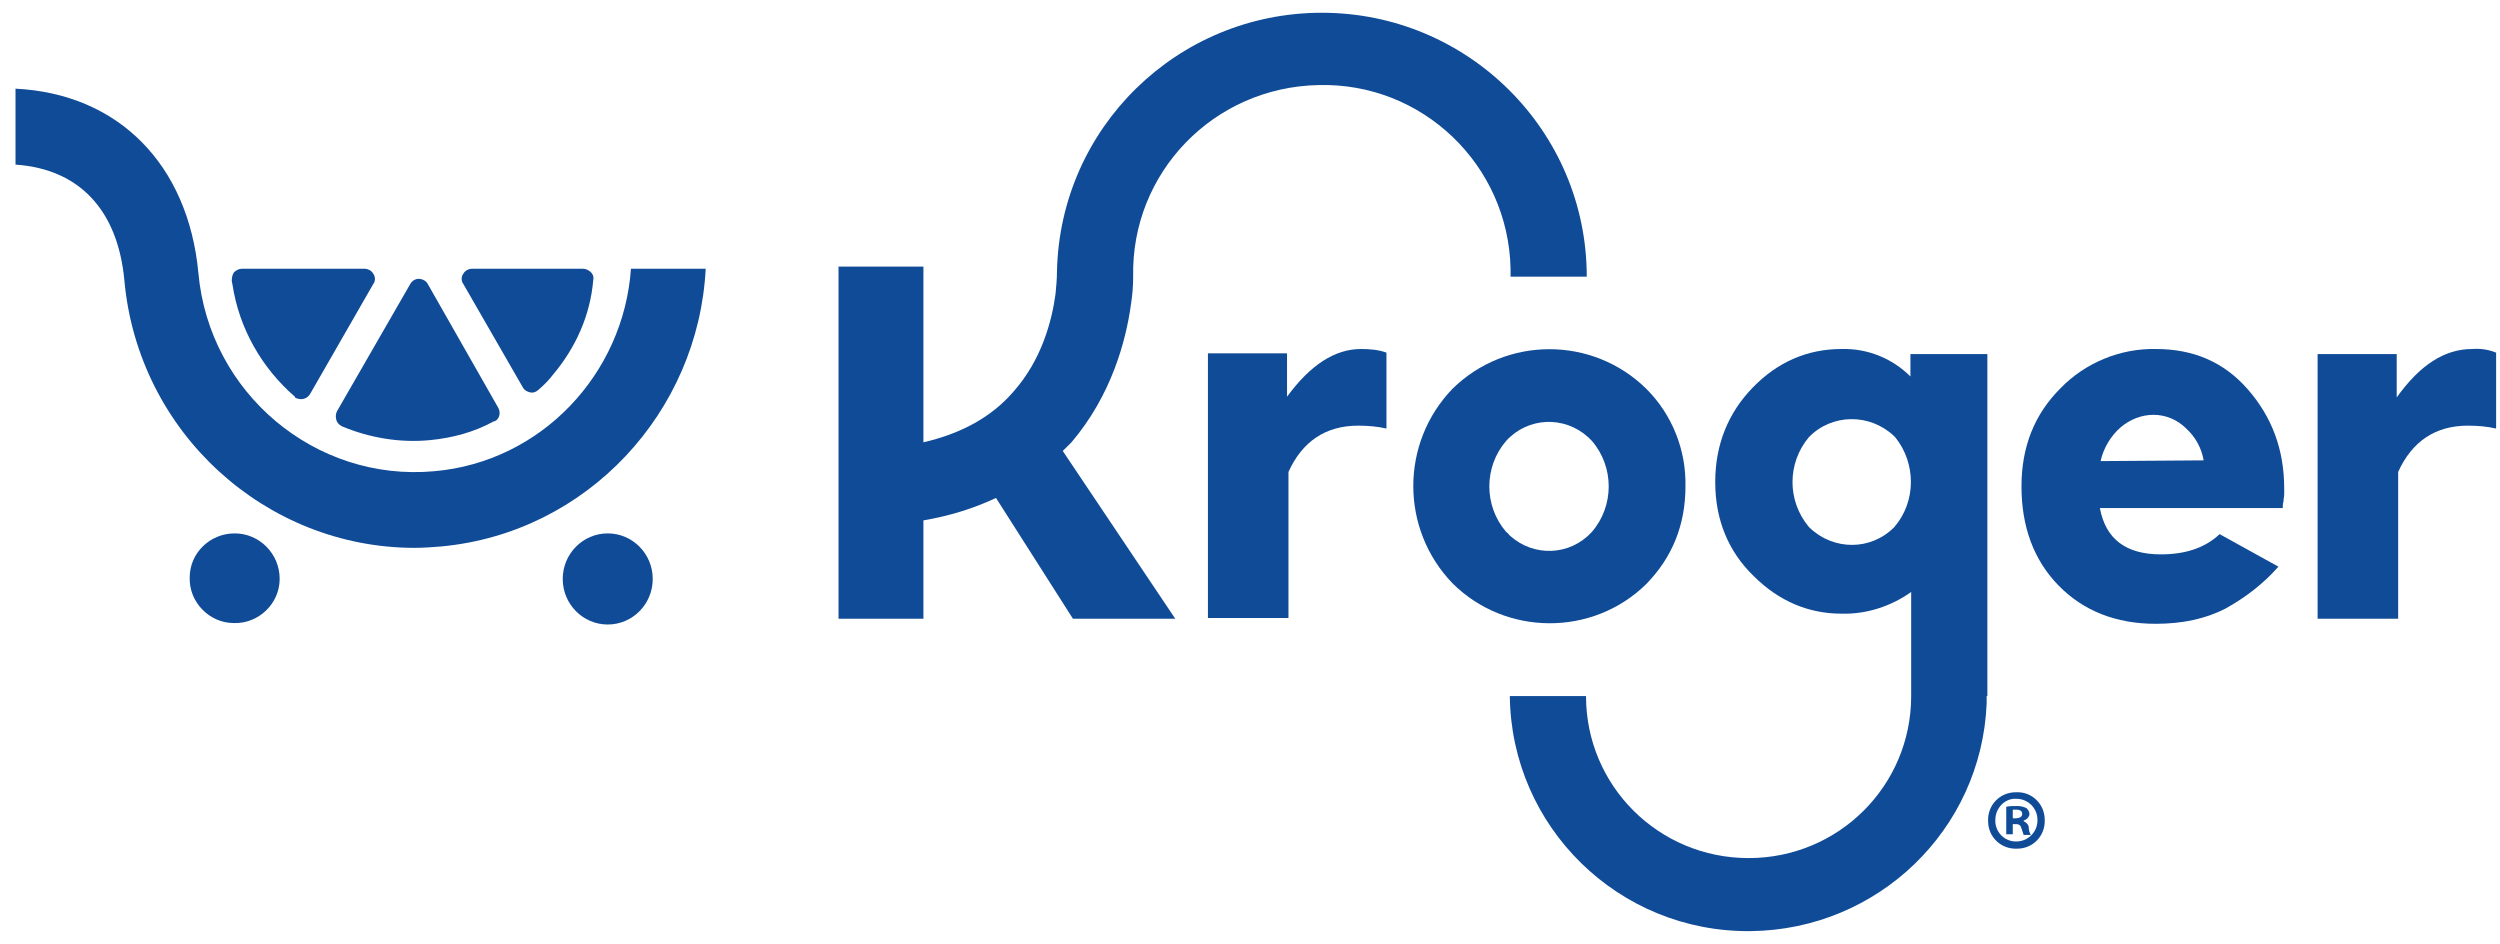 <svg xmlns="http://www.w3.org/2000/svg" fill="none" viewBox="0 0 98 37" height="37" width="98">
<g clip-path="url(#clip0_794_279)">
<path fill="#104B98" d="M50.452 15.552V13.851H47.351V24.226H50.508V18.5C51.049 17.309 51.959 16.686 53.24 16.686C53.609 16.686 53.979 16.714 54.349 16.799V13.823C54.036 13.709 53.695 13.681 53.353 13.681C52.329 13.681 51.362 14.305 50.452 15.552Z"></path>
<path fill="#104B98" d="M59.043 20.853C58.161 19.832 58.161 18.302 59.043 17.281C59.897 16.346 61.319 16.289 62.258 17.139C62.315 17.196 62.343 17.224 62.4 17.281C63.282 18.302 63.282 19.832 62.4 20.853C61.547 21.788 60.124 21.845 59.185 20.994C59.129 20.938 59.1 20.881 59.043 20.853ZM64.534 22.894C65.558 21.845 66.07 20.569 66.07 19.067C66.099 17.65 65.558 16.261 64.534 15.24C62.429 13.171 59.043 13.171 56.938 15.24C54.889 17.366 54.889 20.739 56.938 22.865C59.015 24.935 62.429 24.963 64.534 22.894Z"></path>
<path fill="#104B98" d="M82.343 18.075C82.457 17.564 82.742 17.083 83.14 16.742C83.51 16.431 83.965 16.261 84.42 16.261C84.904 16.261 85.359 16.459 85.701 16.799C86.07 17.139 86.298 17.564 86.383 18.046L82.343 18.075ZM84.506 13.681C83.112 13.653 81.746 14.22 80.779 15.212C79.754 16.232 79.242 17.508 79.242 19.067C79.242 20.654 79.726 21.958 80.693 22.95C81.661 23.942 82.941 24.453 84.506 24.453C85.558 24.453 86.469 24.254 87.237 23.857C88.005 23.432 88.716 22.894 89.314 22.213L87.009 20.938C86.44 21.476 85.672 21.731 84.705 21.731C83.339 21.731 82.543 21.136 82.315 19.917H89.484C89.484 19.832 89.484 19.747 89.513 19.662C89.513 19.549 89.541 19.464 89.541 19.379C89.541 19.294 89.541 19.209 89.541 19.152C89.541 17.621 89.058 16.346 88.119 15.268C87.18 14.191 85.985 13.681 84.506 13.681Z"></path>
<path fill="#104B98" d="M96.91 13.681C95.829 13.681 94.861 14.305 93.951 15.58V13.88H90.85V24.254H94.008V18.5C94.548 17.309 95.459 16.686 96.739 16.686C97.109 16.686 97.479 16.714 97.848 16.799V13.823C97.564 13.709 97.251 13.653 96.91 13.681Z"></path>
<path fill="#104B98" d="M44.335 11.924C44.392 11.555 44.42 11.215 44.42 10.846C44.335 6.765 47.578 3.42 51.675 3.335C55.743 3.221 59.129 6.453 59.214 10.535C59.214 10.648 59.214 10.733 59.214 10.846H62.201C62.201 5.12 57.535 0.5 51.817 0.5C46.156 0.5 41.547 5.007 41.433 10.648C41.433 10.931 41.404 11.243 41.376 11.527C41.234 12.575 40.836 14.106 39.726 15.354C38.873 16.346 37.678 16.998 36.198 17.338V10.45H32.87V24.254H36.198V20.399C37.194 20.229 38.133 19.946 39.043 19.52L42.059 24.254H46.07L41.66 17.678C41.774 17.564 41.888 17.451 42.002 17.338C43.567 15.495 44.136 13.369 44.335 11.924Z"></path>
<path fill="#104B98" d="M74.263 20.654C73.353 21.59 71.874 21.59 70.935 20.683L70.906 20.654C70.053 19.634 70.053 18.16 70.906 17.139C71.817 16.204 73.296 16.204 74.235 17.083L74.292 17.139C75.117 18.16 75.117 19.662 74.263 20.654ZM77.905 27.287V13.88H74.889V14.758C74.178 14.05 73.211 13.653 72.187 13.681C70.85 13.681 69.683 14.191 68.716 15.183C67.749 16.175 67.237 17.423 67.237 18.897C67.237 20.371 67.749 21.618 68.744 22.582C69.74 23.574 70.906 24.056 72.187 24.056C73.154 24.084 74.121 23.772 74.918 23.206V27.287C74.918 30.802 72.073 33.637 68.545 33.637C65.017 33.637 62.172 30.802 62.172 27.287H59.185C59.242 32.418 63.453 36.557 68.63 36.5C73.609 36.443 77.677 32.531 77.877 27.571V27.287H77.905Z"></path>
<path fill="#104B98" d="M78.901 32.078H79.015C79.157 32.078 79.271 32.021 79.271 31.908C79.271 31.794 79.185 31.738 79.043 31.738C78.986 31.738 78.958 31.738 78.901 31.738V32.078ZM78.901 32.702H78.645V31.624C78.787 31.596 78.929 31.596 79.072 31.596C79.214 31.596 79.328 31.624 79.441 31.681C79.498 31.738 79.555 31.823 79.555 31.908C79.555 32.021 79.441 32.135 79.328 32.163V32.191C79.441 32.248 79.527 32.333 79.527 32.446C79.527 32.531 79.555 32.645 79.612 32.73H79.328C79.299 32.645 79.271 32.56 79.242 32.475C79.214 32.361 79.157 32.305 79.015 32.305H78.901V32.702ZM78.218 32.135C78.19 32.588 78.559 32.985 79.015 32.985H79.043C79.498 32.985 79.868 32.617 79.868 32.163V32.135C79.868 31.681 79.498 31.312 79.043 31.312C78.588 31.284 78.218 31.681 78.218 32.135ZM80.153 32.135C80.181 32.758 79.697 33.268 79.072 33.268C78.446 33.297 77.934 32.815 77.934 32.191C77.905 31.568 78.389 31.057 79.015 31.057H79.043C79.641 31.029 80.153 31.511 80.153 32.135Z"></path>
<path fill="#104B98" d="M10.963 22.695C10.963 23.659 10.139 24.453 9.171 24.424C8.204 24.424 7.407 23.602 7.436 22.639C7.436 21.675 8.232 20.909 9.2 20.909C10.167 20.909 10.963 21.703 10.963 22.695Z"></path>
<path fill="#104B98" d="M23.823 24.481C24.797 24.481 25.587 23.681 25.587 22.695C25.587 21.709 24.797 20.909 23.823 20.909C22.849 20.909 22.059 21.709 22.059 22.695C22.059 23.681 22.849 24.481 23.823 24.481Z"></path>
<path fill="#104B98" d="M9.086 10.988C9.086 10.875 9.114 10.761 9.171 10.676C9.257 10.591 9.37 10.535 9.484 10.535H14.292C14.434 10.535 14.577 10.62 14.634 10.733C14.719 10.846 14.719 11.017 14.634 11.13L12.159 15.438C12.045 15.637 11.817 15.694 11.618 15.609C11.589 15.609 11.561 15.58 11.561 15.552C10.252 14.418 9.37 12.859 9.114 11.158C9.114 11.13 9.086 11.073 9.086 10.988ZM16.853 17.253C15.686 17.366 14.491 17.168 13.41 16.714C13.296 16.657 13.211 16.572 13.183 16.459C13.154 16.346 13.154 16.232 13.211 16.119L16.084 11.13C16.198 10.931 16.426 10.875 16.625 10.988C16.682 11.017 16.739 11.073 16.767 11.13L19.527 15.977C19.641 16.176 19.584 16.431 19.385 16.516H19.356C18.588 16.941 17.735 17.168 16.853 17.253ZM21.689 14.673C21.518 14.9 21.319 15.098 21.12 15.268C21.035 15.354 20.921 15.41 20.779 15.382C20.665 15.354 20.551 15.297 20.494 15.183L18.161 11.13C18.076 11.017 18.076 10.846 18.161 10.733C18.218 10.62 18.36 10.535 18.503 10.535H22.855C22.969 10.535 23.083 10.591 23.168 10.676C23.254 10.761 23.282 10.875 23.254 10.988C23.14 12.349 22.571 13.624 21.689 14.673Z"></path>
<path fill="#104B98" d="M24.733 10.535C24.449 14.645 21.234 18.103 17.023 18.472C12.358 18.897 8.204 15.41 7.777 10.705C7.379 6.453 4.648 3.675 0.608 3.476V6.453C3.111 6.623 4.619 8.239 4.875 10.988C5.416 16.969 10.423 21.476 16.255 21.476C16.596 21.476 16.966 21.448 17.308 21.42C23.026 20.881 27.379 16.147 27.663 10.535H24.733Z"></path>
</g>
<defs>
<clipPath id="clip0_794_279">
<rect transform="translate(0.608 0.5)" fill="white" height="36" width="97.297"></rect>
</clipPath>
</defs>
</svg>
